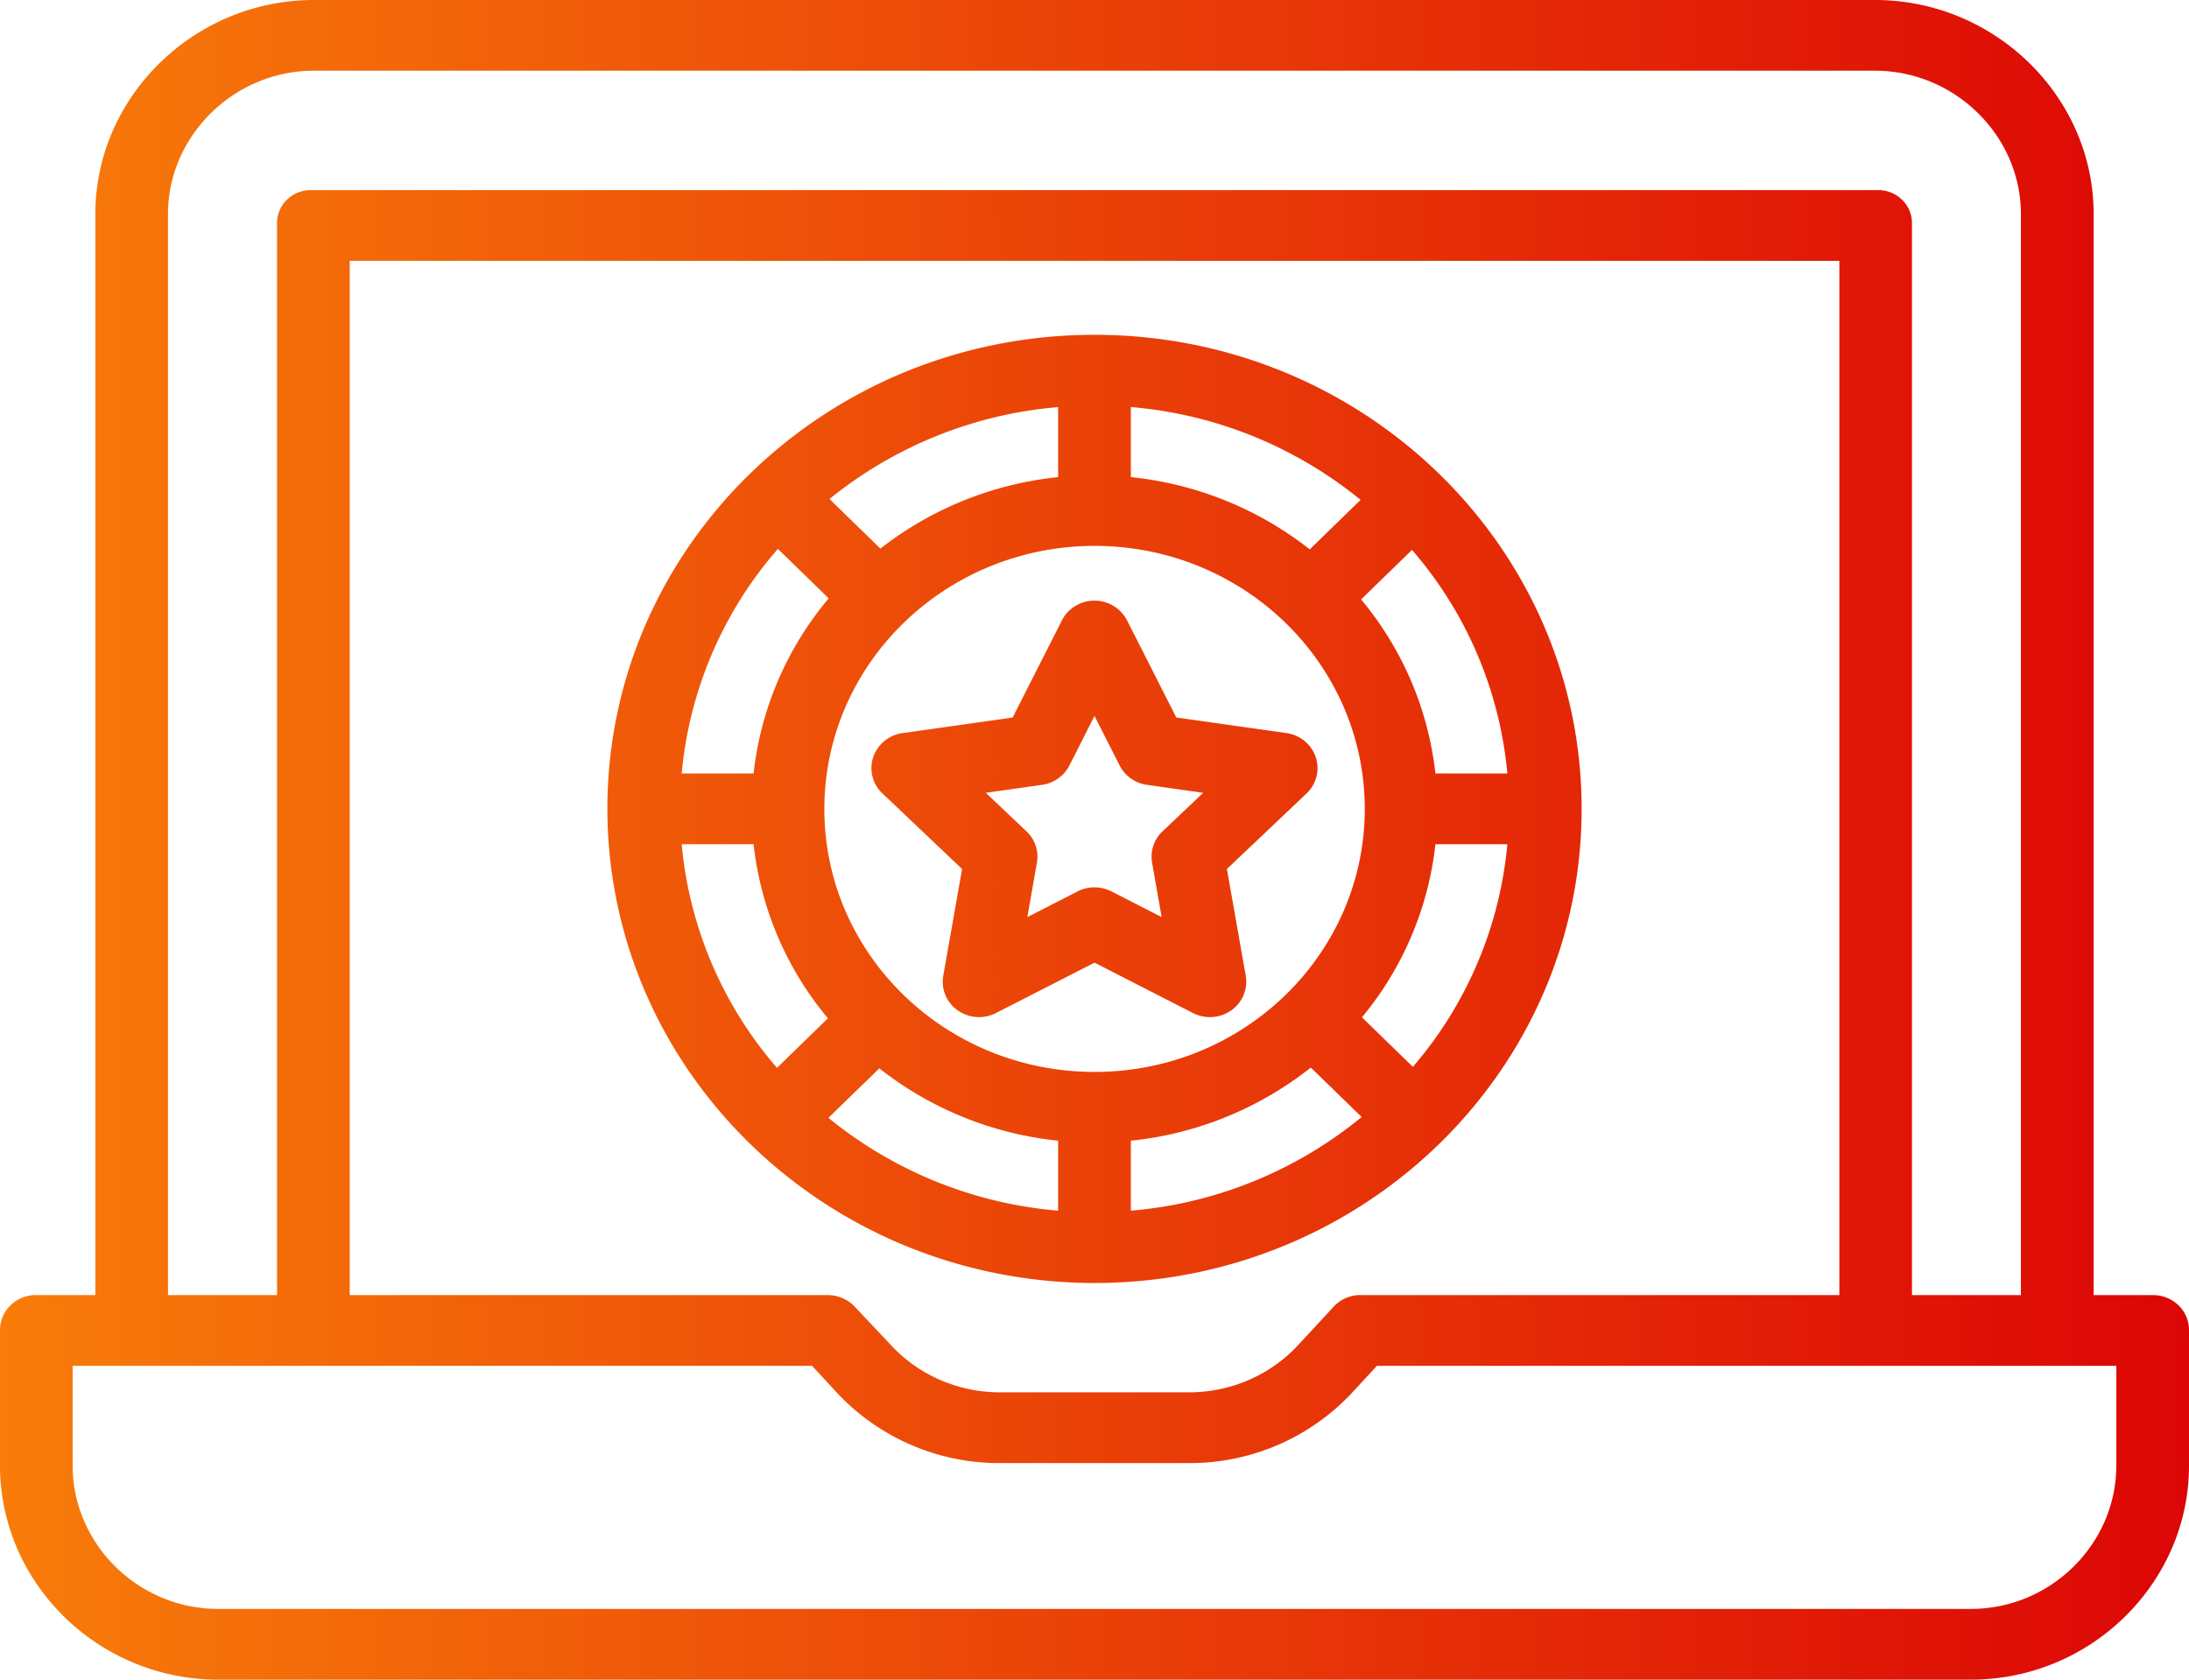<svg width="43" height="33" viewBox="0 0 43 33" fill="none" xmlns="http://www.w3.org/2000/svg"><path d="M42.285 25.445h-1.158V4.204C41.127 1.905 39.193 0 36.83 0H6.168c-2.36 0-4.295 1.905-4.295 4.204v21.24H.715a.712.712 0 00-.503.196.674.674 0 00-.212.485v2.671C0 31.095 1.922 33 4.284 33h34.432C41.078 33 43 31.095 43 28.796v-2.671a.674.674 0 00-.212-.485.712.712 0 00-.503-.195zM3.3 4.204c0-1.532 1.293-2.815 2.867-2.815H36.83c1.575 0 2.868 1.283 2.868 2.815v21.24h-2.14V4.405a.637.637 0 00-.192-.478.673.673 0 00-.489-.192H6.122a.673.673 0 00-.489.192.637.637 0 00-.191.478v21.04H3.3V4.205zm32.83 21.24h-9.396a.717.717 0 00-.525.217l-.724.782c-.54.574-1.3.905-2.1.912h-3.773c-.8-.008-1.56-.34-2.099-.916l-.724-.768a.727.727 0 00-.525-.226H6.87V5.124h29.262v20.32zm5.442 3.352c0 1.532-1.282 2.814-2.857 2.814H4.284c-1.575 0-2.857-1.282-2.857-2.814v-1.962h14.525l.513.555a4.36 4.36 0 003.148 1.356h3.774a4.36 4.36 0 003.149-1.357l.512-.554h14.525v1.962z" fill="url(#paint0_linear)"/><path d="M21.5 25.207c5.285 0 9.569-4.17 9.569-9.315 0-5.144-4.284-9.314-9.569-9.314-5.284 0-9.569 4.17-9.569 9.314.007 5.142 4.287 9.309 9.569 9.315zm-6.697-8.62a6.437 6.437 0 001.46 3.42l-1 .973a7.782 7.782 0 01-1.872-4.393h1.412zm2.47 4.403a6.798 6.798 0 003.513 1.421v1.375a8.222 8.222 0 01-4.513-1.824l1-.972zm4.94 1.421a6.802 6.802 0 003.536-1.437l.999.972a8.221 8.221 0 01-4.534 1.84V22.41zm4.541-2.424a6.43 6.43 0 001.443-3.4h1.413a7.78 7.78 0 01-1.856 4.373l-1-.973zm1.443-4.79a6.438 6.438 0 00-1.46-3.42l1-.973a7.782 7.782 0 011.873 4.393h-1.413zm-2.468-4.403a6.8 6.8 0 00-3.515-1.42V7.997a8.22 8.22 0 014.513 1.824l-.998.972zm-4.943-1.42a6.8 6.8 0 00-3.492 1.404l-1-.974a8.221 8.221 0 014.492-1.806v1.375zm.714 1.351c2.932 0 5.308 2.314 5.309 5.167 0 2.854-2.377 5.168-5.308 5.168-2.932 0-5.309-2.314-5.308-5.168.003-2.852 2.377-5.163 5.307-5.167zm-6.219.059l.998.972a6.437 6.437 0 00-1.476 3.441h-1.412a7.78 7.78 0 011.89-4.413z" fill="url(#paint1_linear)"/><path d="M17.334 15.588l1.565 1.485-.37 2.098a.686.686 0 00.284.68.73.73 0 00.752.052l1.935-.99 1.935.99a.73.73 0 00.752-.053.686.686 0 00.284-.68l-.37-2.097 1.565-1.485a.682.682 0 00.18-.712.708.708 0 00-.575-.473l-2.164-.306-.967-1.908a.716.716 0 00-.64-.388c-.272 0-.52.15-.64.388l-.968 1.908-2.163.306a.71.71 0 00-.576.473.683.683 0 00.18.712zm3.135-.168a.713.713 0 00.538-.38l.493-.974.494.974a.714.714 0 00.537.38l1.104.156-.799.758a.683.683 0 00-.205.614l.188 1.07-.987-.505a.732.732 0 00-.664 0l-.987.505.188-1.07a.683.683 0 00-.205-.614l-.799-.758 1.104-.156z" fill="url(#paint2_linear)"/><defs><linearGradient id="paint0_linear" x1="0" y1="16.5" x2="43" y2="16.5" gradientUnits="userSpaceOnUse"><stop stop-color="#F87C0A"/><stop offset="1" stop-color="#DC0606"/></linearGradient><linearGradient id="paint1_linear" x1="0" y1="16.5" x2="43" y2="16.5" gradientUnits="userSpaceOnUse"><stop stop-color="#F87C0A"/><stop offset="1" stop-color="#DC0606"/></linearGradient><linearGradient id="paint2_linear" x1="0" y1="16.5" x2="43" y2="16.5" gradientUnits="userSpaceOnUse"><stop stop-color="#F87C0A"/><stop offset="1" stop-color="#DC0606"/></linearGradient></defs></svg>